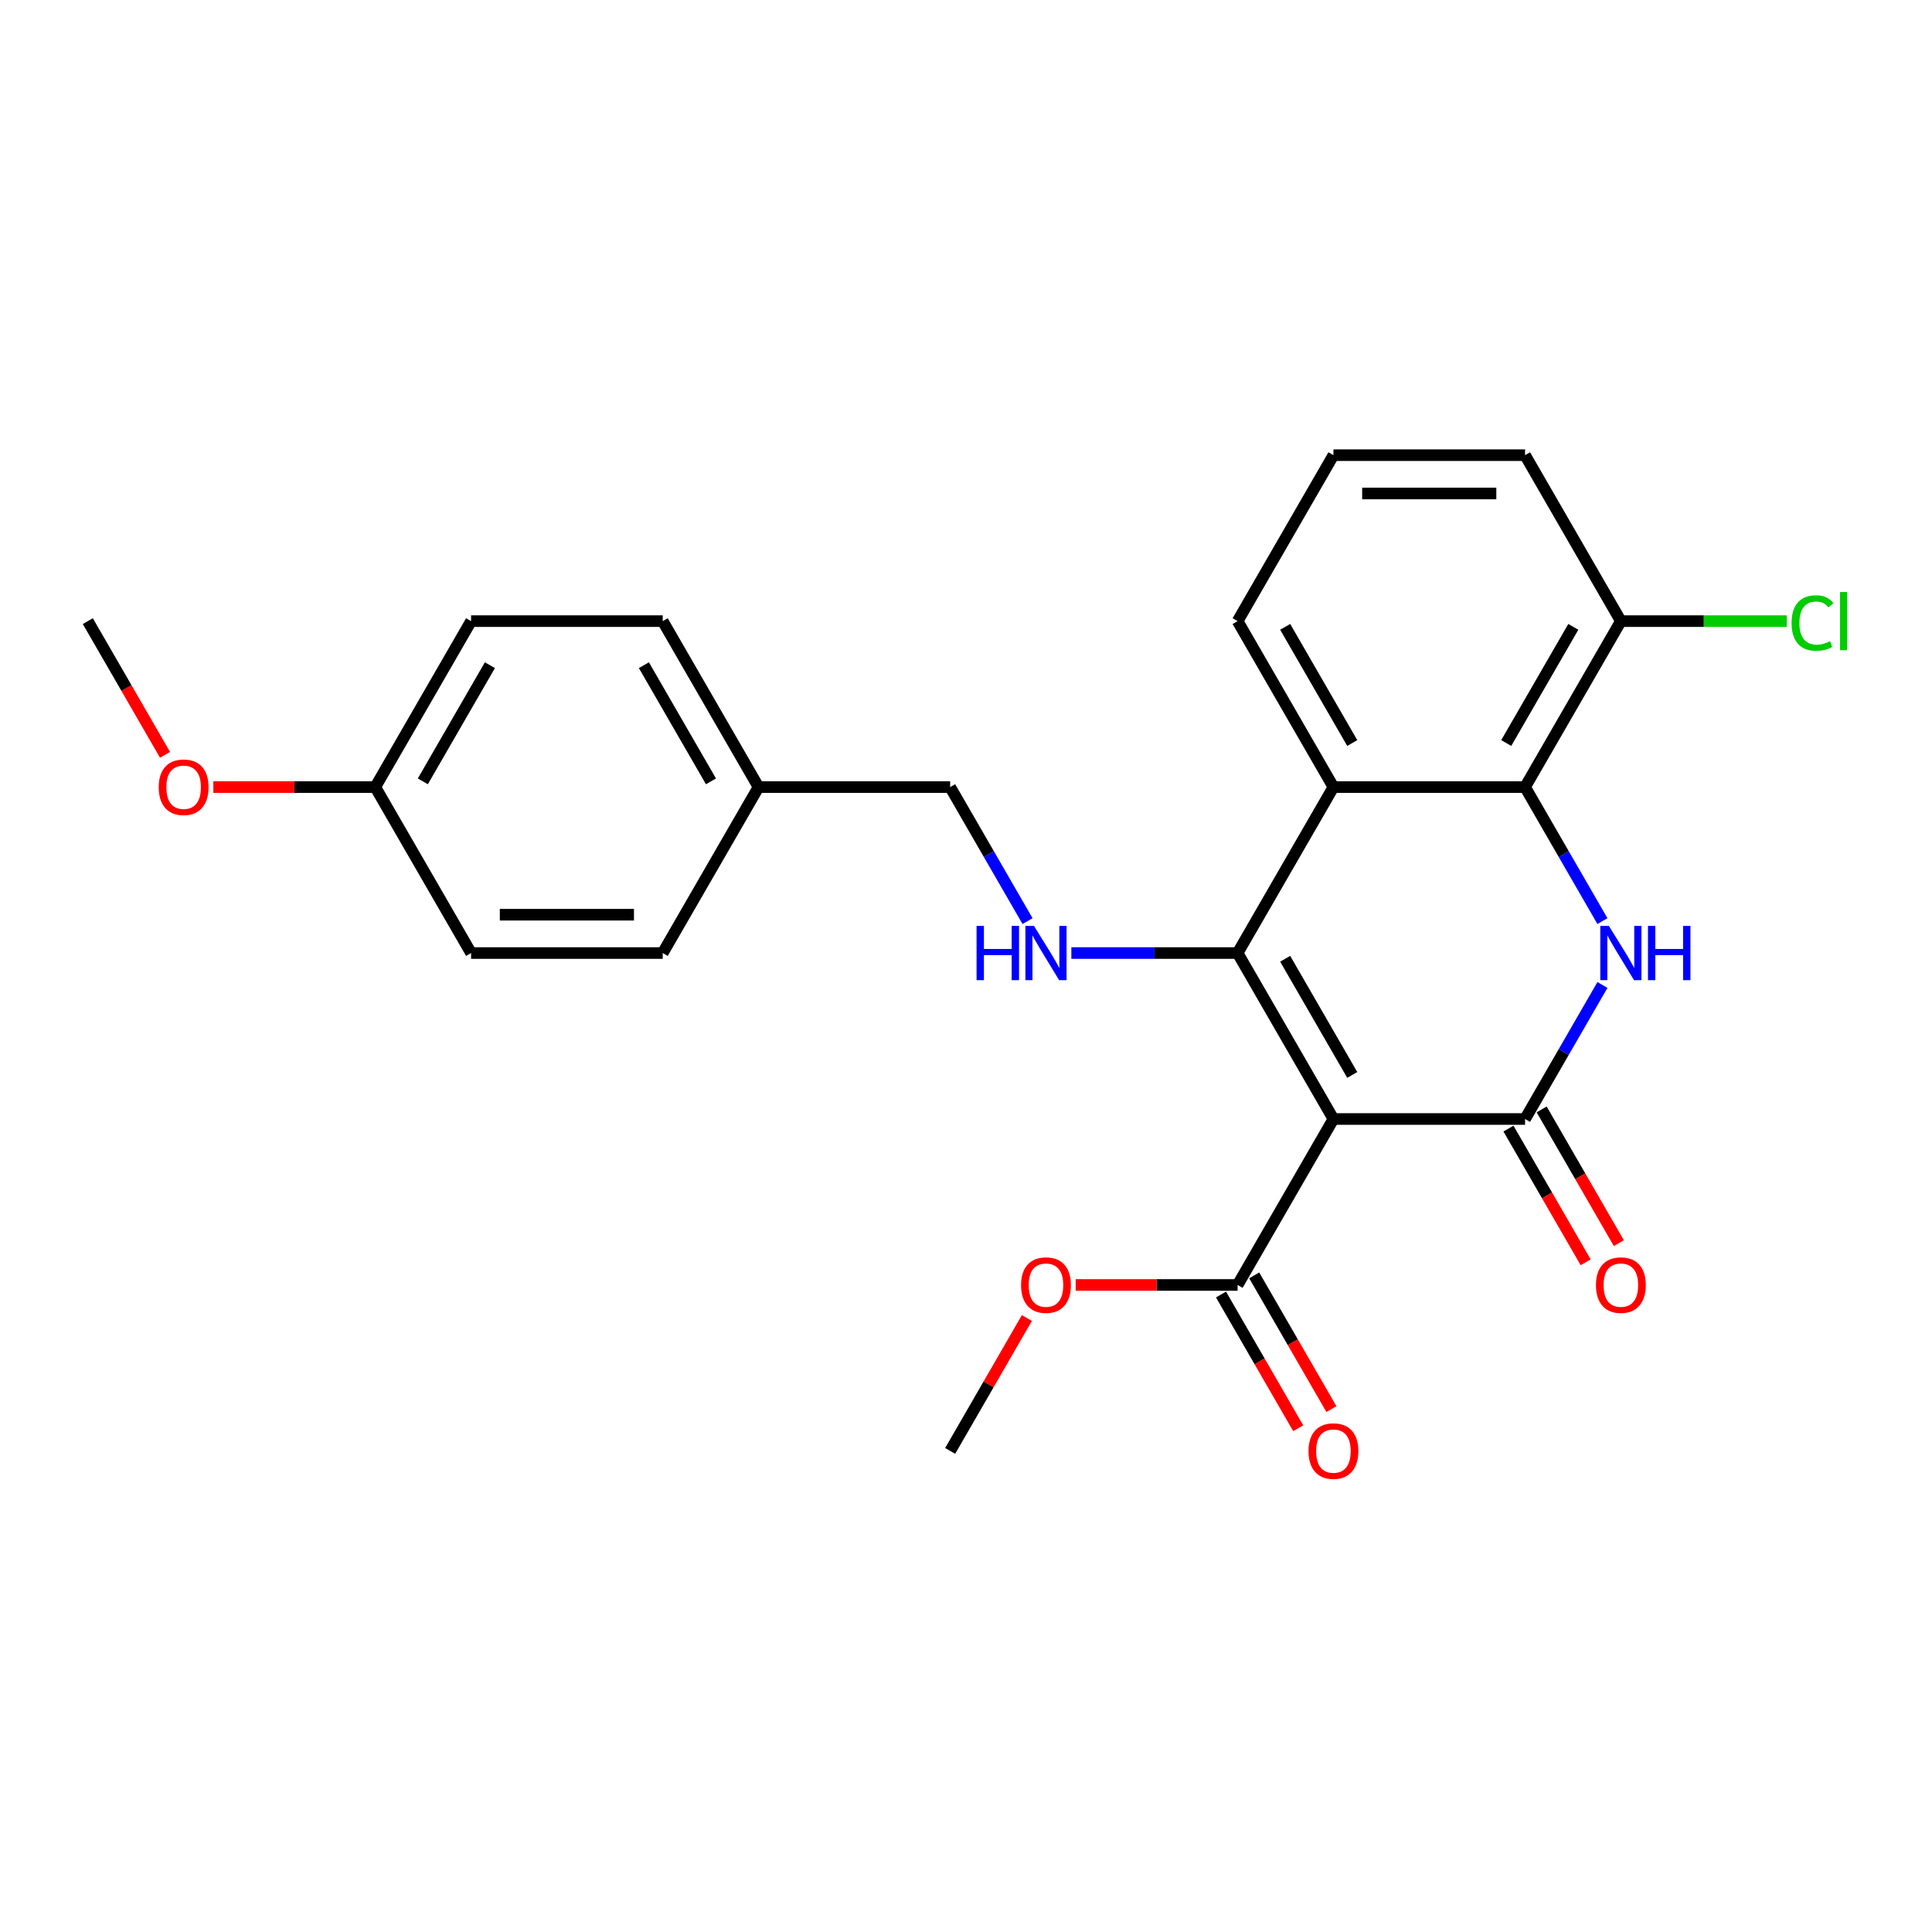 <?xml version='1.0' encoding='iso-8859-1'?>
<svg version='1.1' baseProfile='full'
              xmlns='http://www.w3.org/2000/svg'
                      xmlns:rdkit='http://www.rdkit.org/xml'
                      xmlns:xlink='http://www.w3.org/1999/xlink'
                  xml:space='preserve'
width='1000px' height='1000px' viewBox='0 0 1000 1000'>
<!-- END OF HEADER -->
<rect style='opacity:1.0;fill:#FFFFFF;stroke:none' width='1000' height='1000' x='0' y='0'> </rect>
<path class='bond-0' d='M 690.18,579.193 L 640.585,493.293' style='fill:none;fill-rule:evenodd;stroke:#000000;stroke-width:6px;stroke-linecap:butt;stroke-linejoin:miter;stroke-opacity:1' />
<path class='bond-0' d='M 699.92,556.389 L 665.204,496.259' style='fill:none;fill-rule:evenodd;stroke:#000000;stroke-width:6px;stroke-linecap:butt;stroke-linejoin:miter;stroke-opacity:1' />
<path class='bond-1' d='M 690.18,579.193 L 789.368,579.193' style='fill:none;fill-rule:evenodd;stroke:#000000;stroke-width:6px;stroke-linecap:butt;stroke-linejoin:miter;stroke-opacity:1' />
<path class='bond-6' d='M 690.18,579.193 L 640.585,665.093' style='fill:none;fill-rule:evenodd;stroke:#000000;stroke-width:6px;stroke-linecap:butt;stroke-linejoin:miter;stroke-opacity:1' />
<path class='bond-3' d='M 640.585,493.293 L 690.18,407.393' style='fill:none;fill-rule:evenodd;stroke:#000000;stroke-width:6px;stroke-linecap:butt;stroke-linejoin:miter;stroke-opacity:1' />
<path class='bond-5' d='M 640.585,493.293 L 597.557,493.293' style='fill:none;fill-rule:evenodd;stroke:#000000;stroke-width:6px;stroke-linecap:butt;stroke-linejoin:miter;stroke-opacity:1' />
<path class='bond-5' d='M 597.557,493.293 L 554.529,493.293' style='fill:none;fill-rule:evenodd;stroke:#0000FF;stroke-width:6px;stroke-linecap:butt;stroke-linejoin:miter;stroke-opacity:1' />
<path class='bond-2' d='M 789.368,579.193 L 809.395,544.505' style='fill:none;fill-rule:evenodd;stroke:#000000;stroke-width:6px;stroke-linecap:butt;stroke-linejoin:miter;stroke-opacity:1' />
<path class='bond-2' d='M 809.395,544.505 L 829.422,509.818' style='fill:none;fill-rule:evenodd;stroke:#0000FF;stroke-width:6px;stroke-linecap:butt;stroke-linejoin:miter;stroke-opacity:1' />
<path class='bond-7' d='M 780.778,584.152 L 800.759,618.76' style='fill:none;fill-rule:evenodd;stroke:#000000;stroke-width:6px;stroke-linecap:butt;stroke-linejoin:miter;stroke-opacity:1' />
<path class='bond-7' d='M 800.759,618.76 L 820.74,653.368' style='fill:none;fill-rule:evenodd;stroke:#FF0000;stroke-width:6px;stroke-linecap:butt;stroke-linejoin:miter;stroke-opacity:1' />
<path class='bond-7' d='M 797.958,574.233 L 817.939,608.841' style='fill:none;fill-rule:evenodd;stroke:#000000;stroke-width:6px;stroke-linecap:butt;stroke-linejoin:miter;stroke-opacity:1' />
<path class='bond-7' d='M 817.939,608.841 L 837.92,643.45' style='fill:none;fill-rule:evenodd;stroke:#FF0000;stroke-width:6px;stroke-linecap:butt;stroke-linejoin:miter;stroke-opacity:1' />
<path class='bond-4' d='M 829.422,476.768 L 809.395,442.081' style='fill:none;fill-rule:evenodd;stroke:#0000FF;stroke-width:6px;stroke-linecap:butt;stroke-linejoin:miter;stroke-opacity:1' />
<path class='bond-4' d='M 809.395,442.081 L 789.368,407.393' style='fill:none;fill-rule:evenodd;stroke:#000000;stroke-width:6px;stroke-linecap:butt;stroke-linejoin:miter;stroke-opacity:1' />
<path class='bond-11' d='M 690.18,407.393 L 640.585,321.494' style='fill:none;fill-rule:evenodd;stroke:#000000;stroke-width:6px;stroke-linecap:butt;stroke-linejoin:miter;stroke-opacity:1' />
<path class='bond-11' d='M 699.92,384.59 L 665.204,324.46' style='fill:none;fill-rule:evenodd;stroke:#000000;stroke-width:6px;stroke-linecap:butt;stroke-linejoin:miter;stroke-opacity:1' />
<path class='bond-25' d='M 690.18,407.393 L 789.368,407.393' style='fill:none;fill-rule:evenodd;stroke:#000000;stroke-width:6px;stroke-linecap:butt;stroke-linejoin:miter;stroke-opacity:1' />
<path class='bond-8' d='M 789.368,407.393 L 838.962,321.494' style='fill:none;fill-rule:evenodd;stroke:#000000;stroke-width:6px;stroke-linecap:butt;stroke-linejoin:miter;stroke-opacity:1' />
<path class='bond-8' d='M 779.627,384.59 L 814.343,324.46' style='fill:none;fill-rule:evenodd;stroke:#000000;stroke-width:6px;stroke-linecap:butt;stroke-linejoin:miter;stroke-opacity:1' />
<path class='bond-10' d='M 531.856,476.768 L 511.829,442.081' style='fill:none;fill-rule:evenodd;stroke:#0000FF;stroke-width:6px;stroke-linecap:butt;stroke-linejoin:miter;stroke-opacity:1' />
<path class='bond-10' d='M 511.829,442.081 L 491.803,407.393' style='fill:none;fill-rule:evenodd;stroke:#000000;stroke-width:6px;stroke-linecap:butt;stroke-linejoin:miter;stroke-opacity:1' />
<path class='bond-9' d='M 631.995,670.052 L 651.976,704.66' style='fill:none;fill-rule:evenodd;stroke:#000000;stroke-width:6px;stroke-linecap:butt;stroke-linejoin:miter;stroke-opacity:1' />
<path class='bond-9' d='M 651.976,704.66 L 671.957,739.268' style='fill:none;fill-rule:evenodd;stroke:#FF0000;stroke-width:6px;stroke-linecap:butt;stroke-linejoin:miter;stroke-opacity:1' />
<path class='bond-9' d='M 649.175,660.133 L 669.156,694.741' style='fill:none;fill-rule:evenodd;stroke:#000000;stroke-width:6px;stroke-linecap:butt;stroke-linejoin:miter;stroke-opacity:1' />
<path class='bond-9' d='M 669.156,694.741 L 689.137,729.349' style='fill:none;fill-rule:evenodd;stroke:#FF0000;stroke-width:6px;stroke-linecap:butt;stroke-linejoin:miter;stroke-opacity:1' />
<path class='bond-12' d='M 640.585,665.093 L 598.678,665.093' style='fill:none;fill-rule:evenodd;stroke:#000000;stroke-width:6px;stroke-linecap:butt;stroke-linejoin:miter;stroke-opacity:1' />
<path class='bond-12' d='M 598.678,665.093 L 556.771,665.093' style='fill:none;fill-rule:evenodd;stroke:#FF0000;stroke-width:6px;stroke-linecap:butt;stroke-linejoin:miter;stroke-opacity:1' />
<path class='bond-13' d='M 838.962,321.494 L 881.901,321.494' style='fill:none;fill-rule:evenodd;stroke:#000000;stroke-width:6px;stroke-linecap:butt;stroke-linejoin:miter;stroke-opacity:1' />
<path class='bond-13' d='M 881.901,321.494 L 924.84,321.494' style='fill:none;fill-rule:evenodd;stroke:#00CC00;stroke-width:6px;stroke-linecap:butt;stroke-linejoin:miter;stroke-opacity:1' />
<path class='bond-22' d='M 838.962,321.494 L 789.368,235.594' style='fill:none;fill-rule:evenodd;stroke:#000000;stroke-width:6px;stroke-linecap:butt;stroke-linejoin:miter;stroke-opacity:1' />
<path class='bond-14' d='M 491.803,407.393 L 392.614,407.393' style='fill:none;fill-rule:evenodd;stroke:#000000;stroke-width:6px;stroke-linecap:butt;stroke-linejoin:miter;stroke-opacity:1' />
<path class='bond-21' d='M 640.585,321.494 L 690.18,235.594' style='fill:none;fill-rule:evenodd;stroke:#000000;stroke-width:6px;stroke-linecap:butt;stroke-linejoin:miter;stroke-opacity:1' />
<path class='bond-23' d='M 531.513,682.212 L 511.658,716.602' style='fill:none;fill-rule:evenodd;stroke:#FF0000;stroke-width:6px;stroke-linecap:butt;stroke-linejoin:miter;stroke-opacity:1' />
<path class='bond-23' d='M 511.658,716.602 L 491.803,750.992' style='fill:none;fill-rule:evenodd;stroke:#000000;stroke-width:6px;stroke-linecap:butt;stroke-linejoin:miter;stroke-opacity:1' />
<path class='bond-16' d='M 392.614,407.393 L 343.02,493.293' style='fill:none;fill-rule:evenodd;stroke:#000000;stroke-width:6px;stroke-linecap:butt;stroke-linejoin:miter;stroke-opacity:1' />
<path class='bond-17' d='M 392.614,407.393 L 343.02,321.494' style='fill:none;fill-rule:evenodd;stroke:#000000;stroke-width:6px;stroke-linecap:butt;stroke-linejoin:miter;stroke-opacity:1' />
<path class='bond-17' d='M 367.995,404.427 L 333.279,344.297' style='fill:none;fill-rule:evenodd;stroke:#000000;stroke-width:6px;stroke-linecap:butt;stroke-linejoin:miter;stroke-opacity:1' />
<path class='bond-15' d='M 194.237,407.393 L 243.831,321.494' style='fill:none;fill-rule:evenodd;stroke:#000000;stroke-width:6px;stroke-linecap:butt;stroke-linejoin:miter;stroke-opacity:1' />
<path class='bond-15' d='M 218.856,404.427 L 253.572,344.297' style='fill:none;fill-rule:evenodd;stroke:#000000;stroke-width:6px;stroke-linecap:butt;stroke-linejoin:miter;stroke-opacity:1' />
<path class='bond-20' d='M 194.237,407.393 L 152.33,407.393' style='fill:none;fill-rule:evenodd;stroke:#000000;stroke-width:6px;stroke-linecap:butt;stroke-linejoin:miter;stroke-opacity:1' />
<path class='bond-20' d='M 152.33,407.393 L 110.423,407.393' style='fill:none;fill-rule:evenodd;stroke:#FF0000;stroke-width:6px;stroke-linecap:butt;stroke-linejoin:miter;stroke-opacity:1' />
<path class='bond-27' d='M 194.237,407.393 L 243.831,493.293' style='fill:none;fill-rule:evenodd;stroke:#000000;stroke-width:6px;stroke-linecap:butt;stroke-linejoin:miter;stroke-opacity:1' />
<path class='bond-18' d='M 343.02,493.293 L 243.831,493.293' style='fill:none;fill-rule:evenodd;stroke:#000000;stroke-width:6px;stroke-linecap:butt;stroke-linejoin:miter;stroke-opacity:1' />
<path class='bond-18' d='M 328.142,473.455 L 258.71,473.455' style='fill:none;fill-rule:evenodd;stroke:#000000;stroke-width:6px;stroke-linecap:butt;stroke-linejoin:miter;stroke-opacity:1' />
<path class='bond-19' d='M 343.02,321.494 L 243.831,321.494' style='fill:none;fill-rule:evenodd;stroke:#000000;stroke-width:6px;stroke-linecap:butt;stroke-linejoin:miter;stroke-opacity:1' />
<path class='bond-24' d='M 85.417,390.71 L 65.436,356.102' style='fill:none;fill-rule:evenodd;stroke:#FF0000;stroke-width:6px;stroke-linecap:butt;stroke-linejoin:miter;stroke-opacity:1' />
<path class='bond-24' d='M 65.436,356.102 L 45.455,321.494' style='fill:none;fill-rule:evenodd;stroke:#000000;stroke-width:6px;stroke-linecap:butt;stroke-linejoin:miter;stroke-opacity:1' />
<path class='bond-26' d='M 690.18,235.594 L 789.368,235.594' style='fill:none;fill-rule:evenodd;stroke:#000000;stroke-width:6px;stroke-linecap:butt;stroke-linejoin:miter;stroke-opacity:1' />
<path class='bond-26' d='M 705.058,255.432 L 774.49,255.432' style='fill:none;fill-rule:evenodd;stroke:#000000;stroke-width:6px;stroke-linecap:butt;stroke-linejoin:miter;stroke-opacity:1' />
<path  class='atom-3' d='M 832.753 479.248
L 841.958 494.126
Q 842.87 495.594, 844.338 498.252
Q 845.806 500.911, 845.886 501.069
L 845.886 479.248
L 849.615 479.248
L 849.615 507.338
L 845.767 507.338
L 835.887 491.071
Q 834.737 489.167, 833.507 486.985
Q 832.317 484.803, 831.96 484.128
L 831.96 507.338
L 828.309 507.338
L 828.309 479.248
L 832.753 479.248
' fill='#0000FF'/>
<path  class='atom-3' d='M 852.987 479.248
L 856.796 479.248
L 856.796 491.19
L 871.159 491.19
L 871.159 479.248
L 874.968 479.248
L 874.968 507.338
L 871.159 507.338
L 871.159 494.364
L 856.796 494.364
L 856.796 507.338
L 852.987 507.338
L 852.987 479.248
' fill='#0000FF'/>
<path  class='atom-6' d='M 505.471 479.248
L 509.28 479.248
L 509.28 491.19
L 523.642 491.19
L 523.642 479.248
L 527.451 479.248
L 527.451 507.338
L 523.642 507.338
L 523.642 494.364
L 509.28 494.364
L 509.28 507.338
L 505.471 507.338
L 505.471 479.248
' fill='#0000FF'/>
<path  class='atom-6' d='M 535.188 479.248
L 544.392 494.126
Q 545.305 495.594, 546.773 498.252
Q 548.241 500.911, 548.32 501.069
L 548.32 479.248
L 552.05 479.248
L 552.05 507.338
L 548.201 507.338
L 538.322 491.071
Q 537.171 489.167, 535.941 486.985
Q 534.751 484.803, 534.394 484.128
L 534.394 507.338
L 530.744 507.338
L 530.744 479.248
L 535.188 479.248
' fill='#0000FF'/>
<path  class='atom-8' d='M 826.068 665.172
Q 826.068 658.427, 829.4 654.658
Q 832.733 650.889, 838.962 650.889
Q 845.191 650.889, 848.524 654.658
Q 851.857 658.427, 851.857 665.172
Q 851.857 671.996, 848.484 675.884
Q 845.112 679.733, 838.962 679.733
Q 832.773 679.733, 829.4 675.884
Q 826.068 672.036, 826.068 665.172
M 838.962 676.559
Q 843.247 676.559, 845.548 673.702
Q 847.889 670.806, 847.889 665.172
Q 847.889 659.657, 845.548 656.88
Q 843.247 654.063, 838.962 654.063
Q 834.677 654.063, 832.336 656.84
Q 830.035 659.617, 830.035 665.172
Q 830.035 670.845, 832.336 673.702
Q 834.677 676.559, 838.962 676.559
' fill='#FF0000'/>
<path  class='atom-10' d='M 677.285 751.072
Q 677.285 744.327, 680.618 740.558
Q 683.951 736.788, 690.18 736.788
Q 696.409 736.788, 699.741 740.558
Q 703.074 744.327, 703.074 751.072
Q 703.074 757.896, 699.702 761.784
Q 696.329 765.632, 690.18 765.632
Q 683.99 765.632, 680.618 761.784
Q 677.285 757.935, 677.285 751.072
M 690.18 762.458
Q 694.464 762.458, 696.766 759.602
Q 699.107 756.705, 699.107 751.072
Q 699.107 745.557, 696.766 742.779
Q 694.464 739.962, 690.18 739.962
Q 685.895 739.962, 683.554 742.74
Q 681.253 745.517, 681.253 751.072
Q 681.253 756.745, 683.554 759.602
Q 685.895 762.458, 690.18 762.458
' fill='#FF0000'/>
<path  class='atom-13' d='M 528.502 665.172
Q 528.502 658.427, 531.835 654.658
Q 535.168 650.889, 541.397 650.889
Q 547.626 650.889, 550.959 654.658
Q 554.291 658.427, 554.291 665.172
Q 554.291 671.996, 550.919 675.884
Q 547.547 679.733, 541.397 679.733
Q 535.207 679.733, 531.835 675.884
Q 528.502 672.036, 528.502 665.172
M 541.397 676.559
Q 545.682 676.559, 547.983 673.702
Q 550.324 670.806, 550.324 665.172
Q 550.324 659.657, 547.983 656.88
Q 545.682 654.063, 541.397 654.063
Q 537.112 654.063, 534.771 656.84
Q 532.47 659.617, 532.47 665.172
Q 532.47 670.845, 534.771 673.702
Q 537.112 676.559, 541.397 676.559
' fill='#FF0000'/>
<path  class='atom-14' d='M 927.319 322.466
Q 927.319 315.483, 930.573 311.833
Q 933.866 308.143, 940.095 308.143
Q 945.887 308.143, 948.982 312.229
L 946.364 314.372
Q 944.102 311.396, 940.095 311.396
Q 935.85 311.396, 933.588 314.253
Q 931.366 317.07, 931.366 322.466
Q 931.366 328.02, 933.667 330.877
Q 936.008 333.733, 940.531 333.733
Q 943.626 333.733, 947.236 331.869
L 948.347 334.844
Q 946.879 335.797, 944.657 336.352
Q 942.436 336.907, 939.976 336.907
Q 933.866 336.907, 930.573 333.178
Q 927.319 329.449, 927.319 322.466
' fill='#00CC00'/>
<path  class='atom-14' d='M 952.394 306.437
L 956.044 306.437
L 956.044 336.55
L 952.394 336.55
L 952.394 306.437
' fill='#00CC00'/>
<path  class='atom-21' d='M 82.154 407.473
Q 82.154 400.728, 85.487 396.959
Q 88.82 393.19, 95.049 393.19
Q 101.278 393.19, 104.611 396.959
Q 107.943 400.728, 107.943 407.473
Q 107.943 414.297, 104.571 418.185
Q 101.198 422.034, 95.049 422.034
Q 88.859 422.034, 85.487 418.185
Q 82.154 414.337, 82.154 407.473
M 95.049 418.86
Q 99.334 418.86, 101.635 416.003
Q 103.976 413.107, 103.976 407.473
Q 103.976 401.958, 101.635 399.181
Q 99.334 396.364, 95.049 396.364
Q 90.764 396.364, 88.423 399.141
Q 86.122 401.918, 86.122 407.473
Q 86.122 413.146, 88.423 416.003
Q 90.764 418.86, 95.049 418.86
' fill='#FF0000'/>
</svg>
